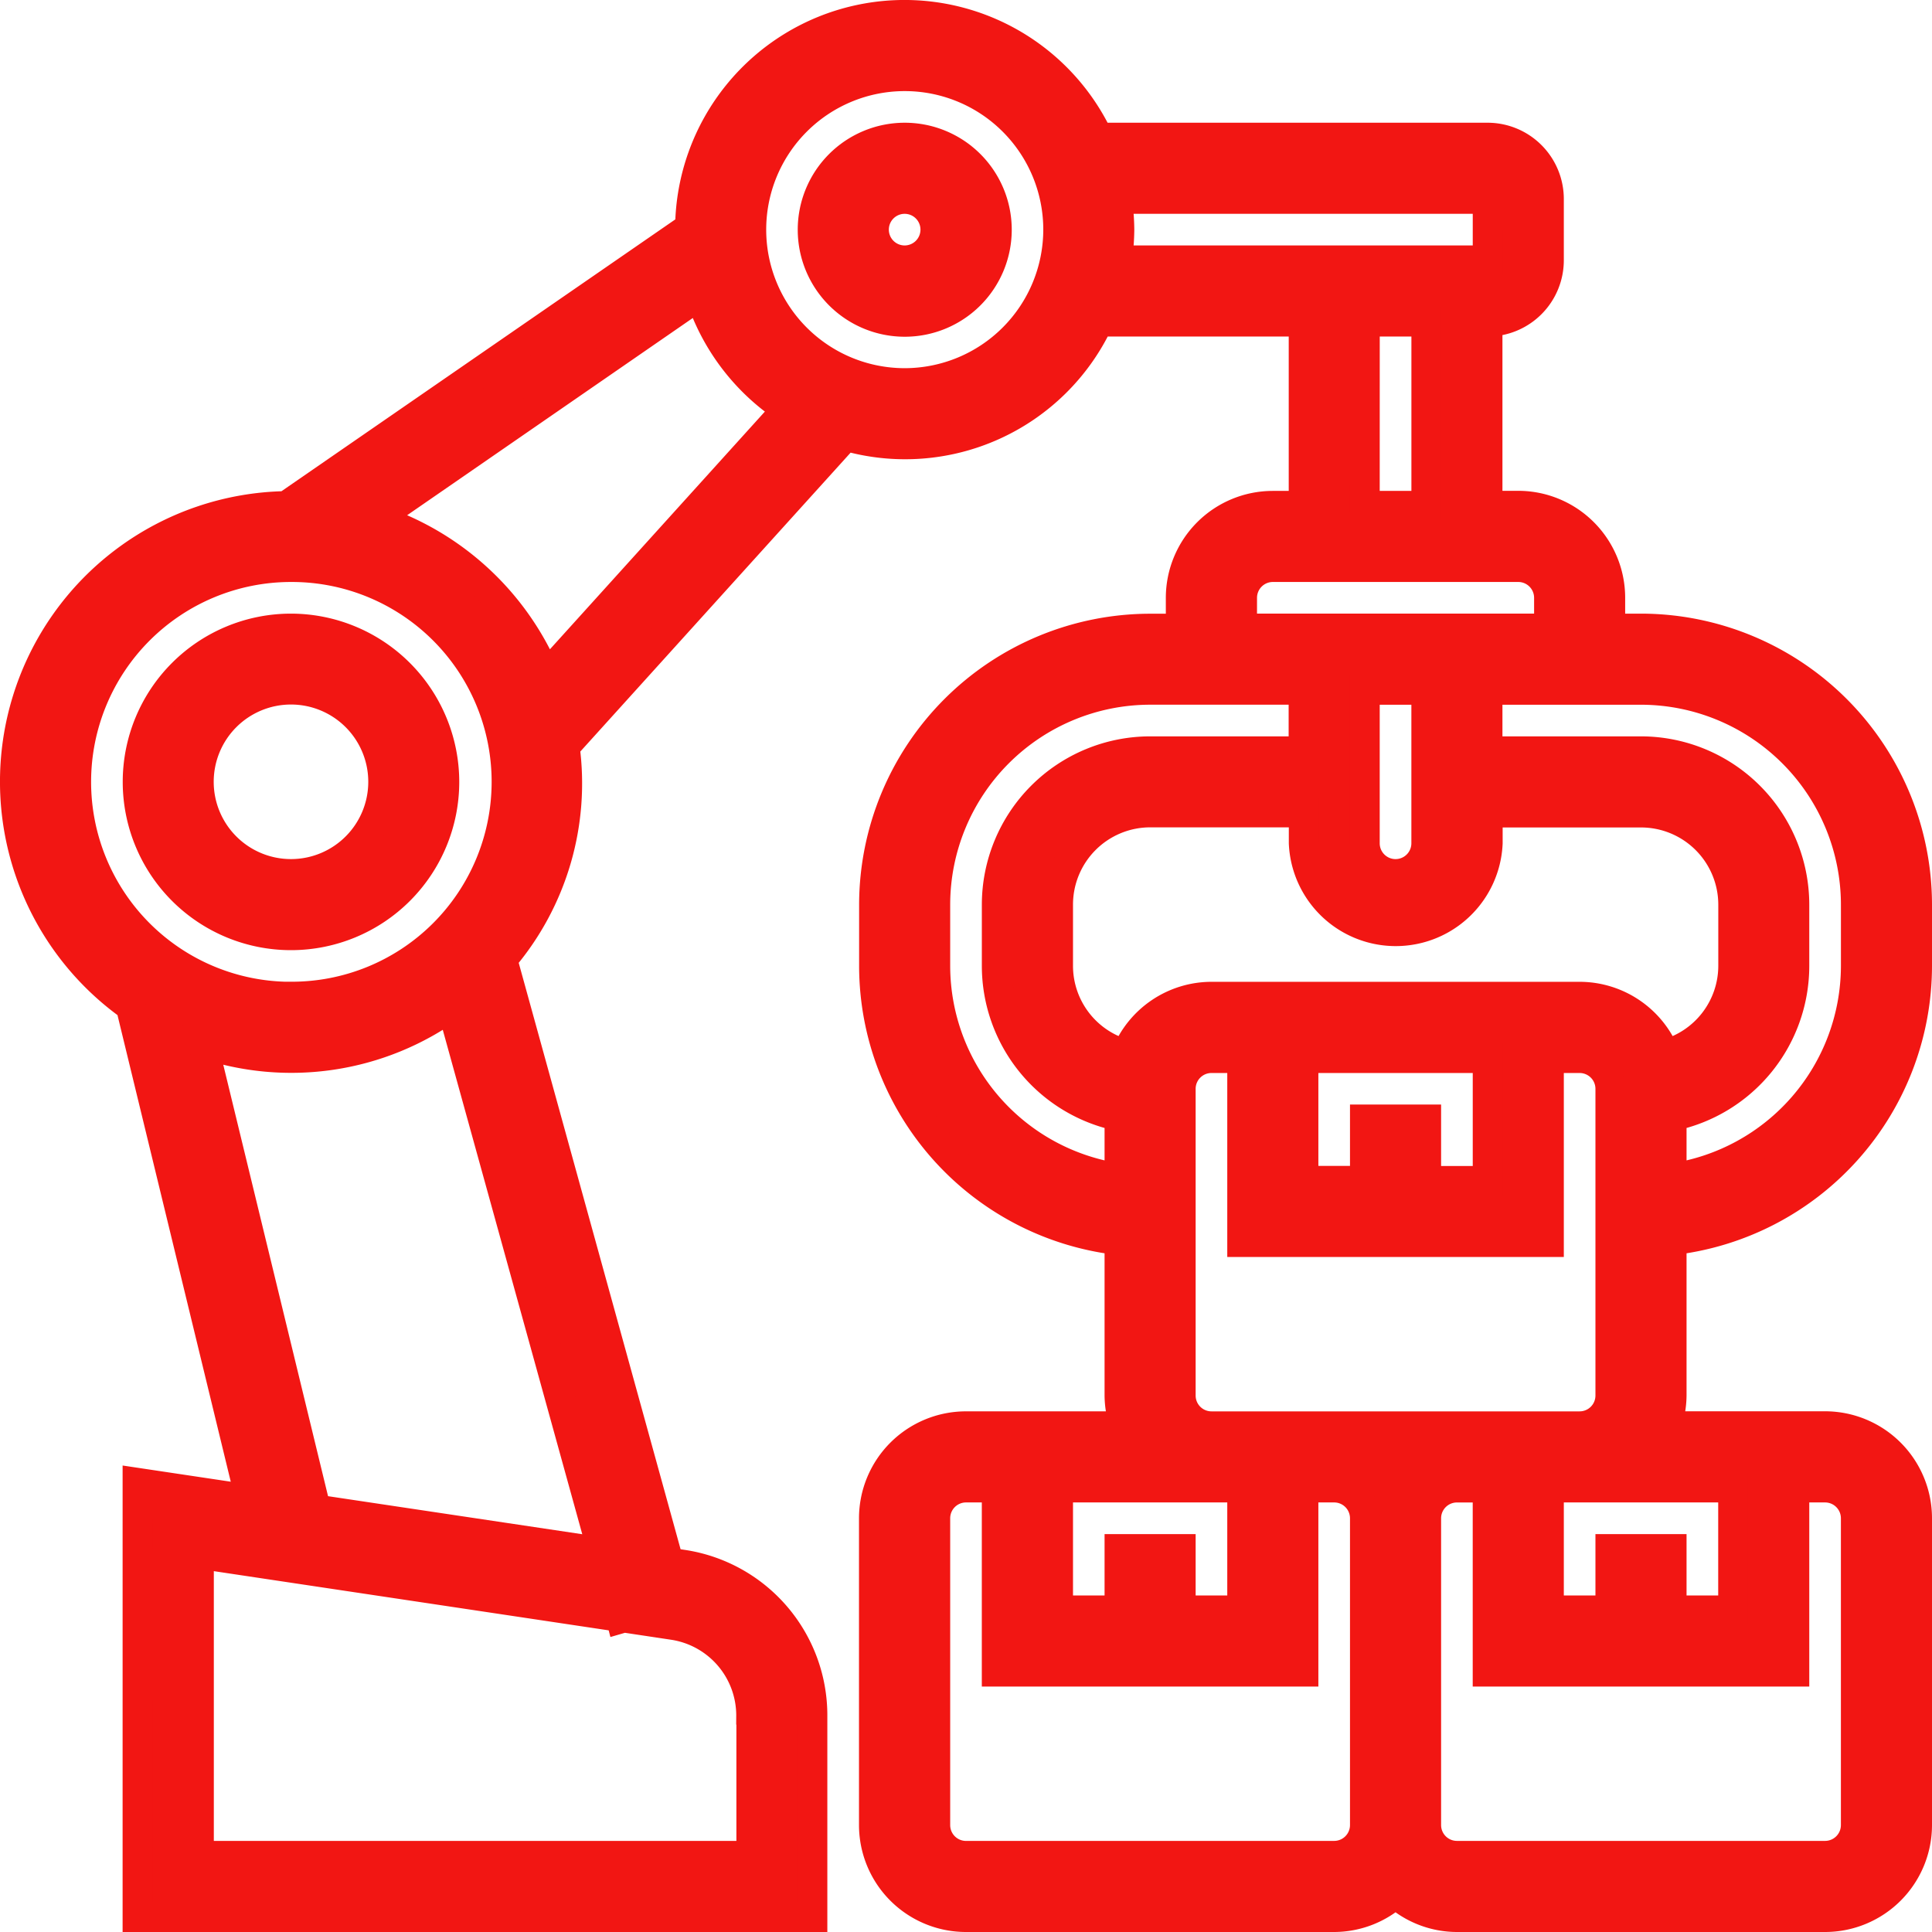 <svg xmlns="http://www.w3.org/2000/svg" width="65" height="65" viewBox="0 0 65 65">
  <g id="automation" transform="translate(-0.5 -0.5)">
    <path id="Path_21" data-name="Path 21" d="M56.742,42.229A9.3,9.3,0,0,0,65,33V30.935a9.3,9.3,0,0,0-9.29-9.29H54.677V20.613a3.1,3.1,0,0,0-3.1-3.1H50.548V11.323a2.067,2.067,0,0,0,2.065-2.065V7.194a2.067,2.067,0,0,0-2.065-2.065H37.454a7.217,7.217,0,0,0-13.74,3.019L10.13,17.524A9.276,9.276,0,0,0,4.895,34.355l4.03,16.6-3.8-.569V65h22.71V58.234a5.13,5.13,0,0,0-4.4-5.1l-.433-.065L17.4,32.775a9.111,9.111,0,0,0,2.1-7.156l9.452-10.452a7.189,7.189,0,0,0,8.506-3.845h6.9v6.194H43.323a3.1,3.1,0,0,0-3.1,3.1v1.032H39.194a9.3,9.3,0,0,0-9.29,9.29V33a9.3,9.3,0,0,0,8.258,9.229v5.222a3.062,3.062,0,0,0,.19,1.032H33a3.1,3.1,0,0,0-3.1,3.1V61.9A3.1,3.1,0,0,0,33,65H45.387a3.077,3.077,0,0,0,2.065-.805A3.072,3.072,0,0,0,49.516,65H61.9A3.1,3.1,0,0,0,65,61.9V51.581a3.1,3.1,0,0,0-3.1-3.1H56.552a3.062,3.062,0,0,0,.19-1.032ZM46.419,38.161v2.065H44.355V36.1h6.194v4.129H48.484V38.161Zm-5.161-4.129a3.1,3.1,0,0,0-2.87,1.945A3.091,3.091,0,0,1,36.1,33V30.935a3.1,3.1,0,0,1,3.1-3.1h5.161v1.032a3.1,3.1,0,0,0,6.194,0V27.839H55.71a3.1,3.1,0,0,1,3.1,3.1V33a3.092,3.092,0,0,1-2.292,2.977,3.1,3.1,0,0,0-2.87-1.945ZM48.484,23.71v5.161a1.032,1.032,0,1,1-2.065,0V23.71Zm14.452,7.226V33a7.232,7.232,0,0,1-6.194,7.143V38.057A5.17,5.17,0,0,0,60.871,33V30.935a5.167,5.167,0,0,0-5.161-5.161H50.548V23.71H55.71a7.234,7.234,0,0,1,7.226,7.226Zm-37.161,27.3v4.7H7.194V52.779l14.185,2.127.012.046.1-.029,1.642.247a3.078,3.078,0,0,1,2.637,3.063ZM11.13,51.282,7.322,35.6a9.2,9.2,0,0,0,8.372-1.253l5.083,18.379Zm-.839-17.25a7.226,7.226,0,1,1,0-14.452h.05a7.224,7.224,0,0,1-.05,14.449Zm8.576-10.793a9.332,9.332,0,0,0-5.737-5.275l10.924-7.542a7.255,7.255,0,0,0,2.927,3.844Zm12.069-9.852A5.161,5.161,0,1,1,36.1,8.226,5.167,5.167,0,0,1,30.935,13.387Zm7.143-6.194h12.47V9.258H38.079a7.253,7.253,0,0,0,.083-1.032A7.253,7.253,0,0,0,38.079,7.194Zm8.341,4.129h2.065v6.194H46.419Zm-4.129,9.29a1.033,1.033,0,0,1,1.032-1.032h8.258a1.033,1.033,0,0,1,1.032,1.032v1.032H42.29ZM31.968,33V30.935a7.234,7.234,0,0,1,7.226-7.226h5.161v2.065H39.194a5.167,5.167,0,0,0-5.161,5.161V33a5.171,5.171,0,0,0,4.129,5.057v2.086A7.232,7.232,0,0,1,31.968,33Zm6.194,19.613v2.065H36.1V50.548H42.29v4.129H40.226V52.613Zm7.226,10.323H33A1.033,1.033,0,0,1,31.968,61.9V51.581A1.033,1.033,0,0,1,33,50.548h1.032v6.194H44.355V50.548h1.032a1.033,1.033,0,0,1,1.032,1.032V61.9A1.033,1.033,0,0,1,45.387,62.935ZM62.935,51.581V61.9A1.033,1.033,0,0,1,61.9,62.935H49.516A1.033,1.033,0,0,1,48.484,61.9V51.581a1.033,1.033,0,0,1,1.032-1.032h1.032v6.194H60.871V50.548H61.9A1.033,1.033,0,0,1,62.935,51.581Zm-8.258,1.032v2.065H52.613V50.548h6.194v4.129H56.742V52.613Zm-5.161-4.129H41.258a1.033,1.033,0,0,1-1.032-1.032V37.129A1.033,1.033,0,0,1,41.258,36.1H42.29V42.29H52.613V36.1h1.032a1.033,1.033,0,0,1,1.032,1.032V47.452a1.033,1.033,0,0,1-1.032,1.032Z" transform="translate(0)" fill="#f21613" stroke="#f21613" stroke-width="1"/>
    <path id="Path_22" data-name="Path 22" d="M30.1,5a3.1,3.1,0,1,0,3.1,3.1A3.1,3.1,0,0,0,30.1,5Zm0,4.129A1.032,1.032,0,1,1,31.129,8.1,1.033,1.033,0,0,1,30.1,9.129Z" transform="translate(0.839 0.129)" fill="#f21613" stroke="#f21613" stroke-width="1"/>
    <path id="Path_23" data-name="Path 23" d="M10.161,21a5.161,5.161,0,1,0,5.161,5.161A5.167,5.167,0,0,0,10.161,21Zm0,8.258a3.1,3.1,0,1,1,3.1-3.1A3.1,3.1,0,0,1,10.161,29.258Z" transform="translate(0.129 0.645)" fill="#f21613" stroke="#f21613" stroke-width="1"/>
  </g>
</svg>
